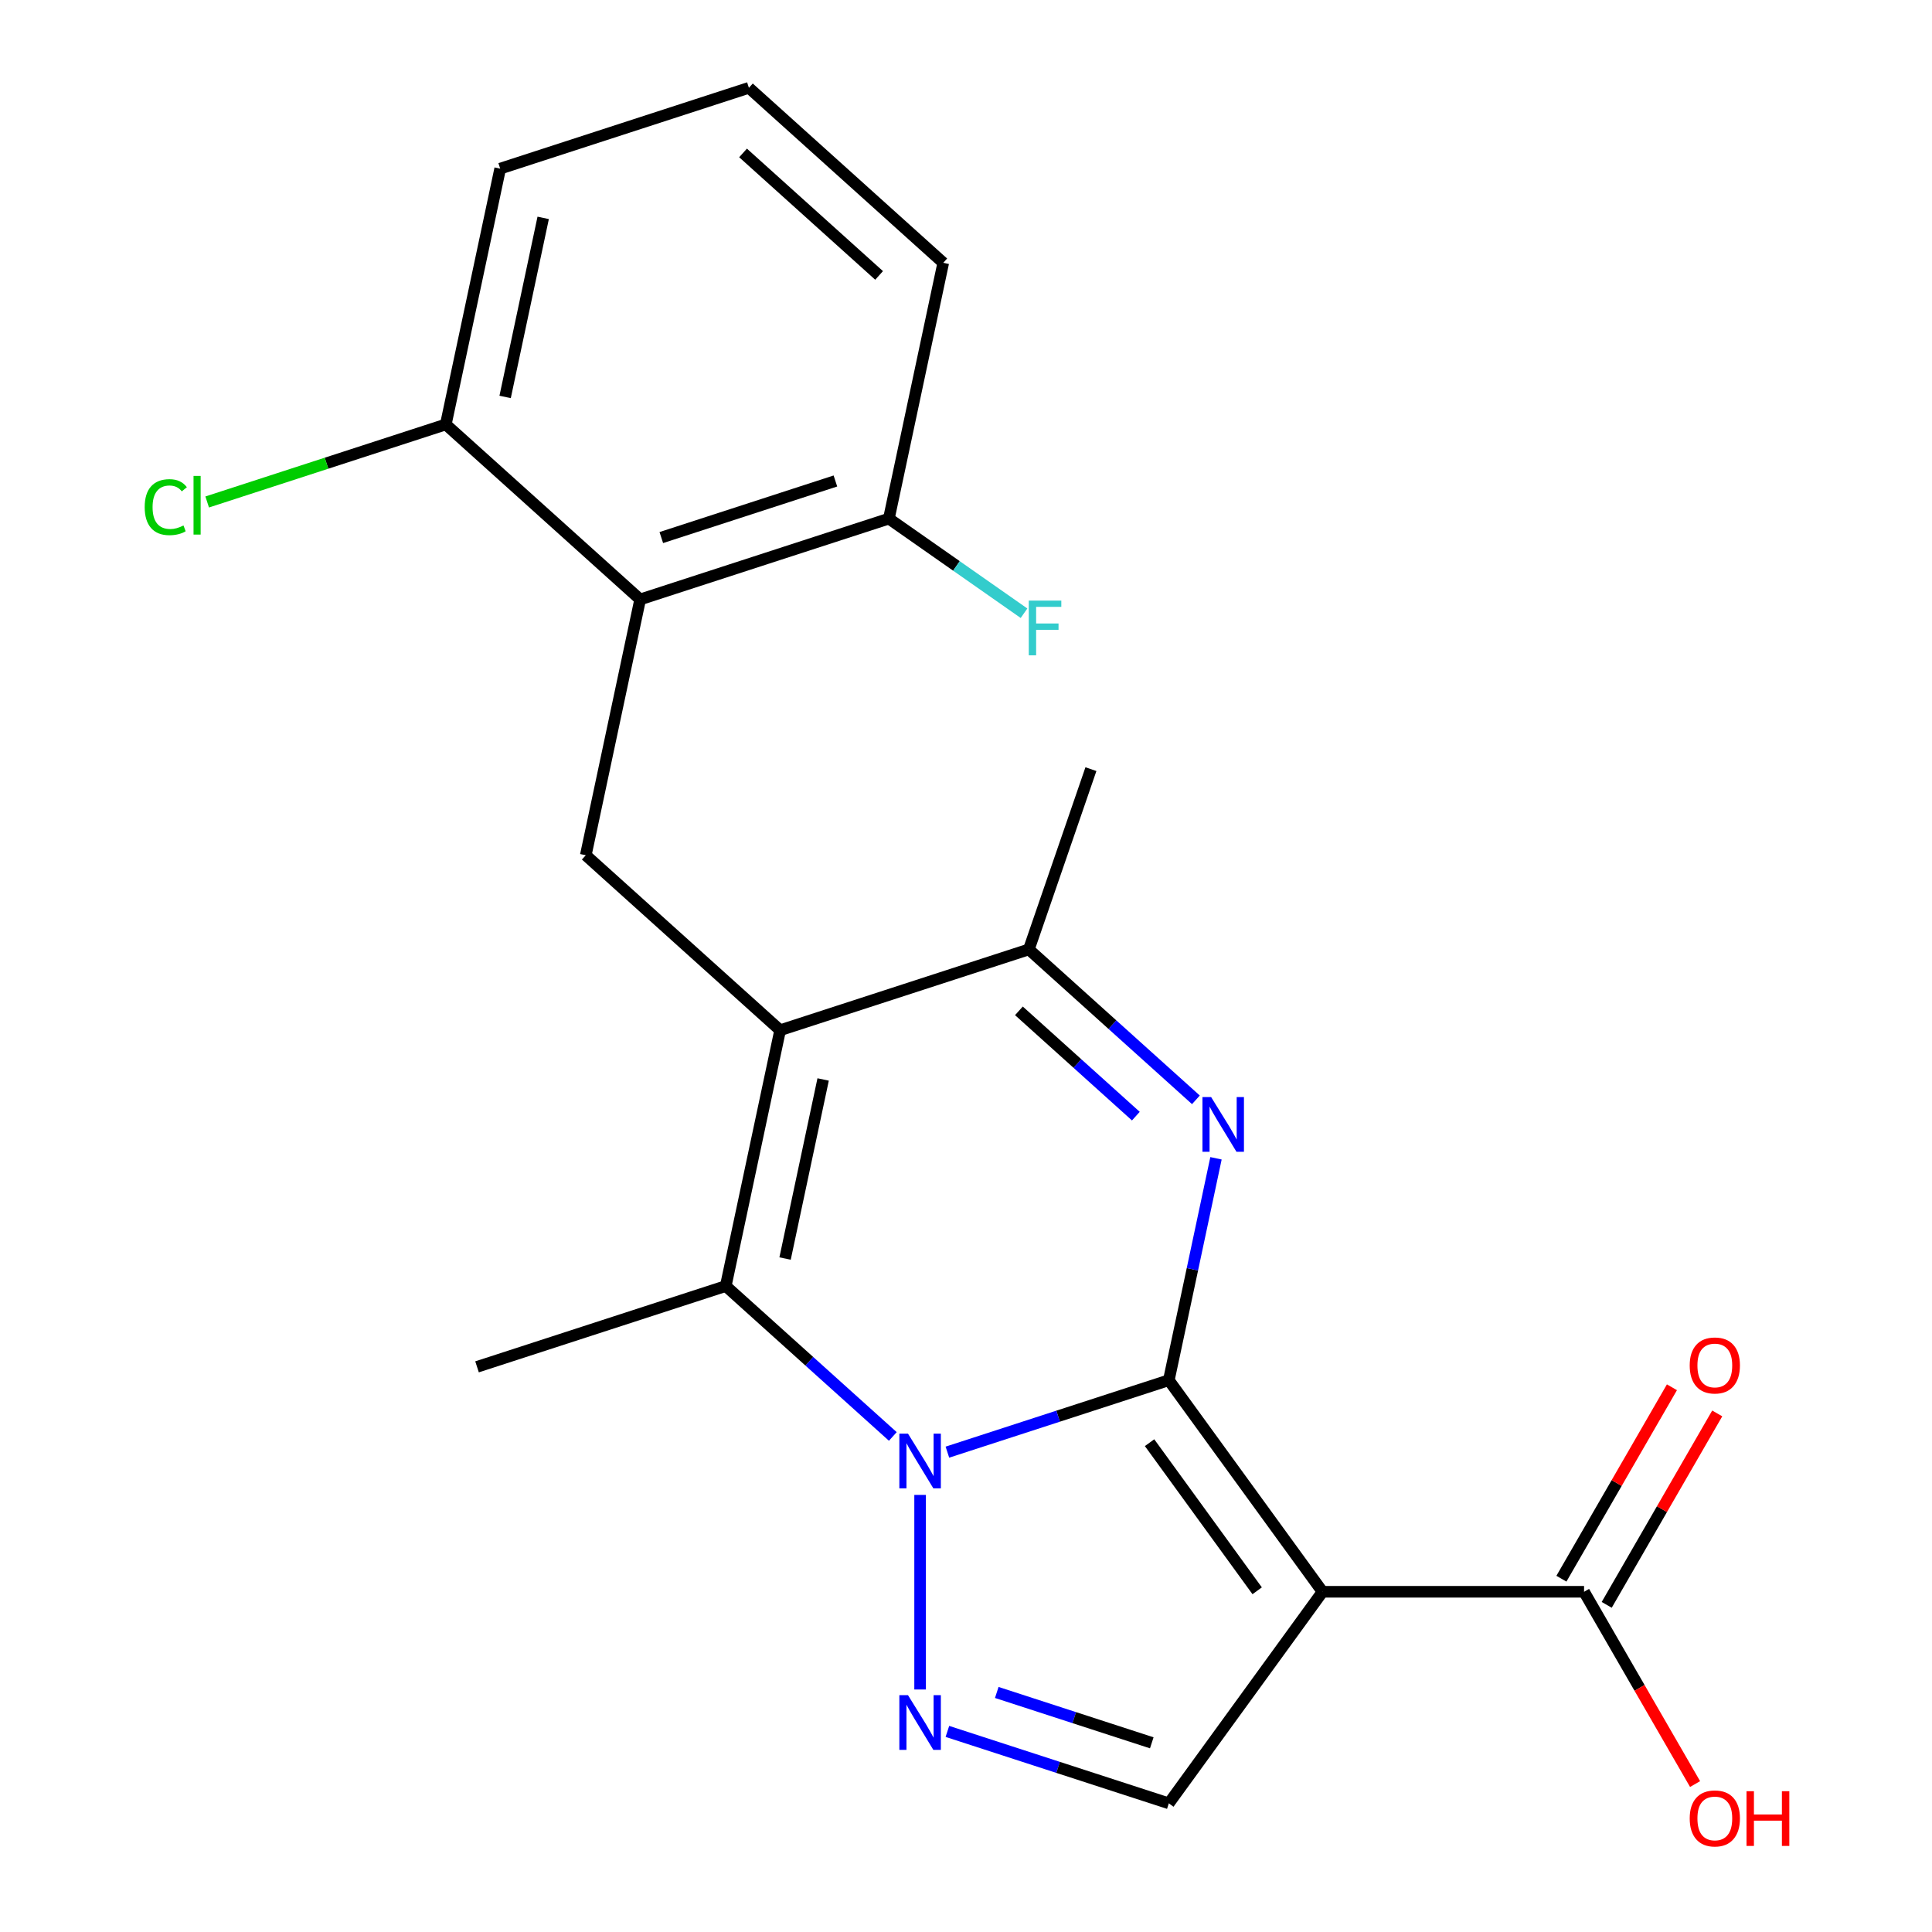 <?xml version='1.0' encoding='iso-8859-1'?>
<svg version='1.1' baseProfile='full'
              xmlns='http://www.w3.org/2000/svg'
                      xmlns:rdkit='http://www.rdkit.org/xml'
                      xmlns:xlink='http://www.w3.org/1999/xlink'
                  xml:space='preserve'
width='1000px' height='1000px' viewBox='0 0 1000 1000'>
<!-- END OF HEADER -->
<rect style='opacity:1.0;fill:#FFFFFF;stroke:none' width='1000' height='1000' x='0' y='0'> </rect>
<path class='bond-0' d='M 604.982,714.393 L 547.675,733.013' style='fill:none;fill-rule:evenodd;stroke:#000000;stroke-width:6px;stroke-linecap:butt;stroke-linejoin:miter;stroke-opacity:1' />
<path class='bond-0' d='M 547.675,733.013 L 490.369,751.633' style='fill:none;fill-rule:evenodd;stroke:#0000FF;stroke-width:6px;stroke-linecap:butt;stroke-linejoin:miter;stroke-opacity:1' />
<path class='bond-1' d='M 604.982,714.393 L 684.546,823.903' style='fill:none;fill-rule:evenodd;stroke:#000000;stroke-width:6px;stroke-linecap:butt;stroke-linejoin:miter;stroke-opacity:1' />
<path class='bond-1' d='M 595.014,746.732 L 650.709,823.389' style='fill:none;fill-rule:evenodd;stroke:#000000;stroke-width:6px;stroke-linecap:butt;stroke-linejoin:miter;stroke-opacity:1' />
<path class='bond-2' d='M 604.982,714.393 L 617.189,656.962' style='fill:none;fill-rule:evenodd;stroke:#000000;stroke-width:6px;stroke-linecap:butt;stroke-linejoin:miter;stroke-opacity:1' />
<path class='bond-2' d='M 617.189,656.962 L 629.396,599.532' style='fill:none;fill-rule:evenodd;stroke:#0000FF;stroke-width:6px;stroke-linecap:butt;stroke-linejoin:miter;stroke-opacity:1' />
<path class='bond-4' d='M 462.121,743.504 L 418.886,704.576' style='fill:none;fill-rule:evenodd;stroke:#0000FF;stroke-width:6px;stroke-linecap:butt;stroke-linejoin:miter;stroke-opacity:1' />
<path class='bond-4' d='M 418.886,704.576 L 375.651,665.647' style='fill:none;fill-rule:evenodd;stroke:#000000;stroke-width:6px;stroke-linecap:butt;stroke-linejoin:miter;stroke-opacity:1' />
<path class='bond-5' d='M 476.245,773.766 L 476.245,874.479' style='fill:none;fill-rule:evenodd;stroke:#0000FF;stroke-width:6px;stroke-linecap:butt;stroke-linejoin:miter;stroke-opacity:1' />
<path class='bond-7' d='M 684.546,823.903 L 604.982,933.413' style='fill:none;fill-rule:evenodd;stroke:#000000;stroke-width:6px;stroke-linecap:butt;stroke-linejoin:miter;stroke-opacity:1' />
<path class='bond-10' d='M 684.546,823.903 L 819.908,823.903' style='fill:none;fill-rule:evenodd;stroke:#000000;stroke-width:6px;stroke-linecap:butt;stroke-linejoin:miter;stroke-opacity:1' />
<path class='bond-6' d='M 619.001,569.271 L 575.766,530.342' style='fill:none;fill-rule:evenodd;stroke:#0000FF;stroke-width:6px;stroke-linecap:butt;stroke-linejoin:miter;stroke-opacity:1' />
<path class='bond-6' d='M 575.766,530.342 L 532.531,491.413' style='fill:none;fill-rule:evenodd;stroke:#000000;stroke-width:6px;stroke-linecap:butt;stroke-linejoin:miter;stroke-opacity:1' />
<path class='bond-6' d='M 587.916,577.711 L 557.651,550.461' style='fill:none;fill-rule:evenodd;stroke:#0000FF;stroke-width:6px;stroke-linecap:butt;stroke-linejoin:miter;stroke-opacity:1' />
<path class='bond-6' d='M 557.651,550.461 L 527.387,523.211' style='fill:none;fill-rule:evenodd;stroke:#000000;stroke-width:6px;stroke-linecap:butt;stroke-linejoin:miter;stroke-opacity:1' />
<path class='bond-3' d='M 403.794,533.242 L 532.531,491.413' style='fill:none;fill-rule:evenodd;stroke:#000000;stroke-width:6px;stroke-linecap:butt;stroke-linejoin:miter;stroke-opacity:1' />
<path class='bond-8' d='M 403.794,533.242 L 303.201,442.667' style='fill:none;fill-rule:evenodd;stroke:#000000;stroke-width:6px;stroke-linecap:butt;stroke-linejoin:miter;stroke-opacity:1' />
<path class='bond-23' d='M 403.794,533.242 L 375.651,665.647' style='fill:none;fill-rule:evenodd;stroke:#000000;stroke-width:6px;stroke-linecap:butt;stroke-linejoin:miter;stroke-opacity:1' />
<path class='bond-23' d='M 426.054,558.732 L 406.353,651.415' style='fill:none;fill-rule:evenodd;stroke:#000000;stroke-width:6px;stroke-linecap:butt;stroke-linejoin:miter;stroke-opacity:1' />
<path class='bond-15' d='M 375.651,665.647 L 246.914,707.476' style='fill:none;fill-rule:evenodd;stroke:#000000;stroke-width:6px;stroke-linecap:butt;stroke-linejoin:miter;stroke-opacity:1' />
<path class='bond-22' d='M 490.369,896.173 L 547.675,914.793' style='fill:none;fill-rule:evenodd;stroke:#0000FF;stroke-width:6px;stroke-linecap:butt;stroke-linejoin:miter;stroke-opacity:1' />
<path class='bond-22' d='M 547.675,914.793 L 604.982,933.413' style='fill:none;fill-rule:evenodd;stroke:#000000;stroke-width:6px;stroke-linecap:butt;stroke-linejoin:miter;stroke-opacity:1' />
<path class='bond-22' d='M 515.927,876.012 L 556.041,889.046' style='fill:none;fill-rule:evenodd;stroke:#0000FF;stroke-width:6px;stroke-linecap:butt;stroke-linejoin:miter;stroke-opacity:1' />
<path class='bond-22' d='M 556.041,889.046 L 596.156,902.08' style='fill:none;fill-rule:evenodd;stroke:#000000;stroke-width:6px;stroke-linecap:butt;stroke-linejoin:miter;stroke-opacity:1' />
<path class='bond-18' d='M 532.531,491.413 L 564.661,398.111' style='fill:none;fill-rule:evenodd;stroke:#000000;stroke-width:6px;stroke-linecap:butt;stroke-linejoin:miter;stroke-opacity:1' />
<path class='bond-9' d='M 303.201,442.667 L 331.344,310.263' style='fill:none;fill-rule:evenodd;stroke:#000000;stroke-width:6px;stroke-linecap:butt;stroke-linejoin:miter;stroke-opacity:1' />
<path class='bond-11' d='M 331.344,310.263 L 460.081,268.434' style='fill:none;fill-rule:evenodd;stroke:#000000;stroke-width:6px;stroke-linecap:butt;stroke-linejoin:miter;stroke-opacity:1' />
<path class='bond-11' d='M 342.289,278.241 L 432.405,248.961' style='fill:none;fill-rule:evenodd;stroke:#000000;stroke-width:6px;stroke-linecap:butt;stroke-linejoin:miter;stroke-opacity:1' />
<path class='bond-12' d='M 331.344,310.263 L 230.75,219.688' style='fill:none;fill-rule:evenodd;stroke:#000000;stroke-width:6px;stroke-linecap:butt;stroke-linejoin:miter;stroke-opacity:1' />
<path class='bond-13' d='M 831.631,830.671 L 860.234,781.13' style='fill:none;fill-rule:evenodd;stroke:#000000;stroke-width:6px;stroke-linecap:butt;stroke-linejoin:miter;stroke-opacity:1' />
<path class='bond-13' d='M 860.234,781.13 L 888.837,731.588' style='fill:none;fill-rule:evenodd;stroke:#FF0000;stroke-width:6px;stroke-linecap:butt;stroke-linejoin:miter;stroke-opacity:1' />
<path class='bond-13' d='M 808.185,817.135 L 836.788,767.593' style='fill:none;fill-rule:evenodd;stroke:#000000;stroke-width:6px;stroke-linecap:butt;stroke-linejoin:miter;stroke-opacity:1' />
<path class='bond-13' d='M 836.788,767.593 L 865.391,718.052' style='fill:none;fill-rule:evenodd;stroke:#FF0000;stroke-width:6px;stroke-linecap:butt;stroke-linejoin:miter;stroke-opacity:1' />
<path class='bond-14' d='M 819.908,823.903 L 848.638,873.665' style='fill:none;fill-rule:evenodd;stroke:#000000;stroke-width:6px;stroke-linecap:butt;stroke-linejoin:miter;stroke-opacity:1' />
<path class='bond-14' d='M 848.638,873.665 L 877.368,923.426' style='fill:none;fill-rule:evenodd;stroke:#FF0000;stroke-width:6px;stroke-linecap:butt;stroke-linejoin:miter;stroke-opacity:1' />
<path class='bond-17' d='M 460.081,268.434 L 495.055,292.921' style='fill:none;fill-rule:evenodd;stroke:#000000;stroke-width:6px;stroke-linecap:butt;stroke-linejoin:miter;stroke-opacity:1' />
<path class='bond-17' d='M 495.055,292.921 L 530.029,317.409' style='fill:none;fill-rule:evenodd;stroke:#33CCCC;stroke-width:6px;stroke-linecap:butt;stroke-linejoin:miter;stroke-opacity:1' />
<path class='bond-21' d='M 460.081,268.434 L 488.225,136.03' style='fill:none;fill-rule:evenodd;stroke:#000000;stroke-width:6px;stroke-linecap:butt;stroke-linejoin:miter;stroke-opacity:1' />
<path class='bond-16' d='M 230.75,219.688 L 168.994,239.754' style='fill:none;fill-rule:evenodd;stroke:#000000;stroke-width:6px;stroke-linecap:butt;stroke-linejoin:miter;stroke-opacity:1' />
<path class='bond-16' d='M 168.994,239.754 L 107.237,259.82' style='fill:none;fill-rule:evenodd;stroke:#00CC00;stroke-width:6px;stroke-linecap:butt;stroke-linejoin:miter;stroke-opacity:1' />
<path class='bond-20' d='M 230.75,219.688 L 258.894,87.284' style='fill:none;fill-rule:evenodd;stroke:#000000;stroke-width:6px;stroke-linecap:butt;stroke-linejoin:miter;stroke-opacity:1' />
<path class='bond-20' d='M 261.453,205.456 L 281.153,112.773' style='fill:none;fill-rule:evenodd;stroke:#000000;stroke-width:6px;stroke-linecap:butt;stroke-linejoin:miter;stroke-opacity:1' />
<path class='bond-19' d='M 387.631,45.455 L 258.894,87.284' style='fill:none;fill-rule:evenodd;stroke:#000000;stroke-width:6px;stroke-linecap:butt;stroke-linejoin:miter;stroke-opacity:1' />
<path class='bond-24' d='M 387.631,45.455 L 488.225,136.03' style='fill:none;fill-rule:evenodd;stroke:#000000;stroke-width:6px;stroke-linecap:butt;stroke-linejoin:miter;stroke-opacity:1' />
<path class='bond-24' d='M 384.605,79.16 L 455.02,142.562' style='fill:none;fill-rule:evenodd;stroke:#000000;stroke-width:6px;stroke-linecap:butt;stroke-linejoin:miter;stroke-opacity:1' />
<path  class='atom-1' d='M 469.985 742.062
L 479.265 757.062
Q 480.185 758.542, 481.665 761.222
Q 483.145 763.902, 483.225 764.062
L 483.225 742.062
L 486.985 742.062
L 486.985 770.382
L 483.105 770.382
L 473.145 753.982
Q 471.985 752.062, 470.745 749.862
Q 469.545 747.662, 469.185 746.982
L 469.185 770.382
L 465.505 770.382
L 465.505 742.062
L 469.985 742.062
' fill='#0000FF'/>
<path  class='atom-3' d='M 626.865 567.828
L 636.145 582.828
Q 637.065 584.308, 638.545 586.988
Q 640.025 589.668, 640.105 589.828
L 640.105 567.828
L 643.865 567.828
L 643.865 596.148
L 639.985 596.148
L 630.025 579.748
Q 628.865 577.828, 627.625 575.628
Q 626.425 573.428, 626.065 572.748
L 626.065 596.148
L 622.385 596.148
L 622.385 567.828
L 626.865 567.828
' fill='#0000FF'/>
<path  class='atom-6' d='M 469.985 877.424
L 479.265 892.424
Q 480.185 893.904, 481.665 896.584
Q 483.145 899.264, 483.225 899.424
L 483.225 877.424
L 486.985 877.424
L 486.985 905.744
L 483.105 905.744
L 473.145 889.344
Q 471.985 887.424, 470.745 885.224
Q 469.545 883.024, 469.185 882.344
L 469.185 905.744
L 465.505 905.744
L 465.505 877.424
L 469.985 877.424
' fill='#0000FF'/>
<path  class='atom-14' d='M 874.589 706.756
Q 874.589 699.956, 877.949 696.156
Q 881.309 692.356, 887.589 692.356
Q 893.869 692.356, 897.229 696.156
Q 900.589 699.956, 900.589 706.756
Q 900.589 713.636, 897.189 717.556
Q 893.789 721.436, 887.589 721.436
Q 881.349 721.436, 877.949 717.556
Q 874.589 713.676, 874.589 706.756
M 887.589 718.236
Q 891.909 718.236, 894.229 715.356
Q 896.589 712.436, 896.589 706.756
Q 896.589 701.196, 894.229 698.396
Q 891.909 695.556, 887.589 695.556
Q 883.269 695.556, 880.909 698.356
Q 878.589 701.156, 878.589 706.756
Q 878.589 712.476, 880.909 715.356
Q 883.269 718.236, 887.589 718.236
' fill='#FF0000'/>
<path  class='atom-15' d='M 874.589 941.21
Q 874.589 934.41, 877.949 930.61
Q 881.309 926.81, 887.589 926.81
Q 893.869 926.81, 897.229 930.61
Q 900.589 934.41, 900.589 941.21
Q 900.589 948.09, 897.189 952.01
Q 893.789 955.89, 887.589 955.89
Q 881.349 955.89, 877.949 952.01
Q 874.589 948.13, 874.589 941.21
M 887.589 952.69
Q 891.909 952.69, 894.229 949.81
Q 896.589 946.89, 896.589 941.21
Q 896.589 935.65, 894.229 932.85
Q 891.909 930.01, 887.589 930.01
Q 883.269 930.01, 880.909 932.81
Q 878.589 935.61, 878.589 941.21
Q 878.589 946.93, 880.909 949.81
Q 883.269 952.69, 887.589 952.69
' fill='#FF0000'/>
<path  class='atom-15' d='M 903.989 927.13
L 907.829 927.13
L 907.829 939.17
L 922.309 939.17
L 922.309 927.13
L 926.149 927.13
L 926.149 955.45
L 922.309 955.45
L 922.309 942.37
L 907.829 942.37
L 907.829 955.45
L 903.989 955.45
L 903.989 927.13
' fill='#FF0000'/>
<path  class='atom-17' d='M 74.893 262.497
Q 74.893 255.457, 78.173 251.777
Q 81.493 248.057, 87.773 248.057
Q 93.613 248.057, 96.733 252.177
L 94.093 254.337
Q 91.813 251.337, 87.773 251.337
Q 83.493 251.337, 81.213 254.217
Q 78.973 257.057, 78.973 262.497
Q 78.973 268.097, 81.293 270.977
Q 83.653 273.857, 88.213 273.857
Q 91.333 273.857, 94.973 271.977
L 96.093 274.977
Q 94.613 275.937, 92.373 276.497
Q 90.133 277.057, 87.653 277.057
Q 81.493 277.057, 78.173 273.297
Q 74.893 269.537, 74.893 262.497
' fill='#00CC00'/>
<path  class='atom-17' d='M 100.173 246.337
L 103.853 246.337
L 103.853 276.697
L 100.173 276.697
L 100.173 246.337
' fill='#00CC00'/>
<path  class='atom-18' d='M 532.496 310.872
L 549.336 310.872
L 549.336 314.112
L 536.296 314.112
L 536.296 322.712
L 547.896 322.712
L 547.896 325.992
L 536.296 325.992
L 536.296 339.192
L 532.496 339.192
L 532.496 310.872
' fill='#33CCCC'/>
</svg>
